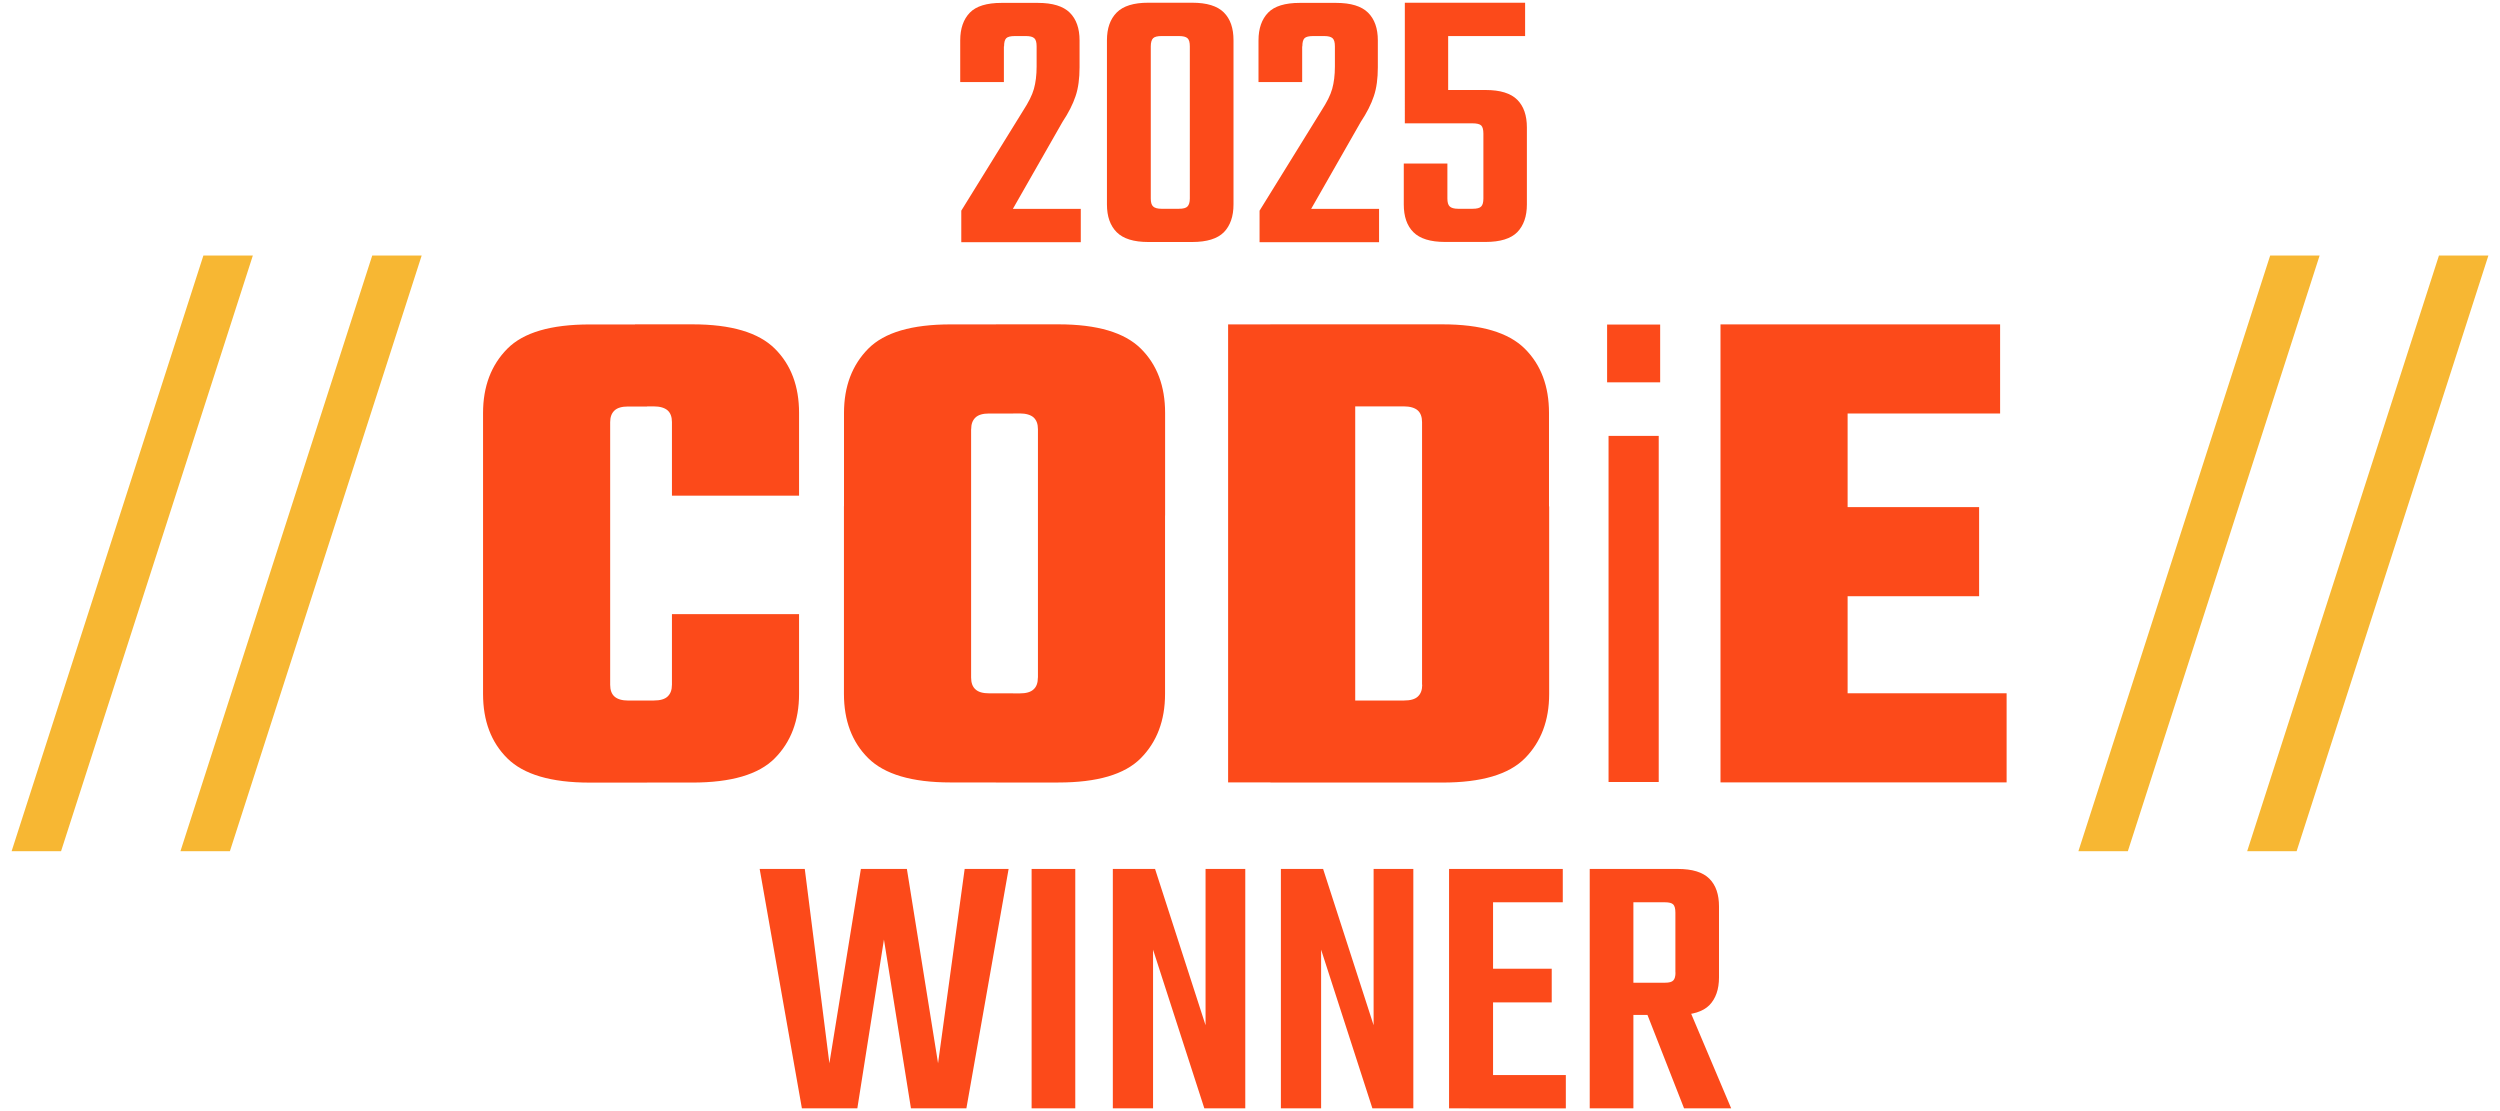 <?xml version="1.0" encoding="UTF-8"?><svg id="Layer_1" xmlns="http://www.w3.org/2000/svg" viewBox="0 0 450 200"><defs><style>.cls-1{fill:#f7b733;}.cls-1,.cls-2{stroke-width:0px;}.cls-2{fill:#fc4a1a;}</style></defs><path class="cls-1" d="m36.61,46h8.9L10.99,153.22H2.09L36.61,46Z"/><path class="cls-1" d="m67,46h8.9l-34.52,107.22h-8.9l34.52-107.22Z"/><path class="cls-1" d="m408.63,46h8.9l-34.52,107.22h-8.9l34.52-107.22Z"/><path class="cls-1" d="m439.01,46h8.9l-34.52,107.22h-8.9l34.52-107.22Z"/><path class="cls-2" d="m109.83,75.99v47.27c0,.95.26,1.66.78,2.12s1.34.72,2.48.72h3.39v14.77h-10.33c-6.98,0-11.9-1.47-14.83-4.37s-4.37-6.78-4.37-11.57v-50.59c0-4.79,1.47-8.64,4.37-11.57s7.86-4.37,14.83-4.37h10.33v14.77h-3.39c-1.14,0-1.96.23-2.48.72s-.78,1.17-.78,2.12h0Zm11.12,13.23v-13.23c0-.95-.26-1.66-.78-2.12-.52-.46-1.37-.72-2.48-.72h-3.39v-14.77h10.33c6.98,0,11.9,1.47,14.83,4.37,2.93,2.9,4.37,6.78,4.37,11.57v14.9h-22.88Zm0,34.03v-12.71h22.88v14.38c0,4.79-1.47,8.64-4.37,11.57s-7.86,4.37-14.83,4.37h-10.33v-14.77h3.39c1.14,0,1.96-.23,2.48-.72s.78-1.17.78-2.12Z"/><path class="cls-2" d="m174.8,77.26v15.55h-22.88v-18.48c0-4.79,1.47-8.64,4.37-11.57s7.86-4.37,14.83-4.37h11.25v16.04h-4.3c-1.14,0-1.96.23-2.48.72s-.78,1.17-.78,2.12Zm0,13.89v30.81c0,.95.26,1.66.78,2.12.52.49,1.34.72,2.48.72h4.3v16.04h-11.25c-6.98,0-11.9-1.47-14.83-4.37s-4.37-6.78-4.37-11.57v-33.77h22.88v.03Zm12.03,1.66v-15.55c0-.95-.26-1.63-.78-2.12-.52-.46-1.37-.72-2.48-.72h-4.3v-16.04h11.25c6.98,0,11.9,1.47,14.83,4.37s4.37,6.78,4.37,11.57v18.48h-22.88Zm0,29.14v-30.81h22.88v33.77c0,4.79-1.47,8.64-4.37,11.57-2.9,2.93-7.86,4.37-14.83,4.37h-11.25v-16.04h4.3c1.14,0,1.96-.23,2.48-.72.52-.46.78-1.17.78-2.12v-.03Z"/><path class="cls-2" d="m221.06,58.39h22.88v82.44h-22.88V58.39Zm34.91,34.42v-16.82c0-.95-.26-1.66-.78-2.12-.52-.46-1.37-.72-2.48-.72h-24.06v-14.77h30.97c6.98,0,11.9,1.47,14.83,4.37s4.37,6.78,4.37,11.57v18.48h-22.88.03Zm0,30.45v-32.11h22.88v33.77c0,4.79-1.47,8.64-4.37,11.57-2.9,2.93-7.86,4.37-14.83,4.37h-30.97v-14.77h24.06c1.14,0,1.96-.23,2.48-.72s.78-1.17.78-2.12h-.03Z"/><path class="cls-2" d="m289.28,68.82v-10.4h9.55v10.4h-9.55Zm9.29,71.94h-9.03v-62.3h9.03v62.3Z"/><path class="cls-2" d="m309.69,58.39h22.88v82.44h-22.88V58.39Zm50.33,0v16.04h-42.21v-16.04h42.21Zm1.17,66.4v16.04h-43.39v-16.04h43.39Zm-4.95-33.51v16.04h-36.74v-16.04h36.74Z"/><path class="cls-2" d="m173.69,156.41h7.86l-7.6,43.09h-9.98l-4.86-30.38-4.79,30.38h-9.98l-7.6-43.09h8.12l4.43,34.98,5.67-34.98h8.28l5.61,34.98,4.79-34.98h.03Z"/><path class="cls-2" d="m185.69,156.41h7.86v43.09h-7.86v-43.09Z"/><path class="cls-2" d="m216.98,156.41h7.17v43.09h-7.37l-9.23-28.56v28.56h-7.24v-43.09h7.6l9.09,28.13v-28.13h-.03Z"/><path class="cls-2" d="m247.23,156.41h7.17v43.09h-7.37l-9.23-28.56v28.56h-7.24v-43.09h7.6l9.09,28.13v-28.13h-.03Z"/><path class="cls-2" d="m260.83,156.41h7.92v43.09h-7.92v-43.09Zm20.47,0v6h-16.95v-6h16.95Zm.55,37.1v6h-17.47v-6h17.47Zm-2.54-19.14v6.06h-14.54v-6.06h14.54Z"/><path class="cls-2" d="m286.15,156.41h7.86v43.09h-7.86v-43.09Zm15.42,18.65v-10.79c0-.72-.13-1.21-.39-1.47-.26-.26-.75-.39-1.53-.39h-11.74v-6h14.08c2.64,0,4.53.59,5.7,1.76,1.17,1.17,1.73,2.84,1.73,4.99v12.78c0,2.15-.59,3.81-1.73,4.99-1.17,1.17-3.06,1.76-5.7,1.76h-12.49v-5.8h10.17c.78,0,1.27-.13,1.53-.42.26-.26.39-.75.39-1.43l-.03.03Zm-6.23,4.56h7.86l8.41,19.88h-8.48l-7.79-19.88Z"/><path class="cls-2" d="m180.7,8.35v6.42h-7.86v-7.5c0-2.15.59-3.81,1.73-4.99s3.06-1.76,5.7-1.76h6.55c2.64,0,4.56.59,5.74,1.76s1.76,2.84,1.76,4.99v4.86c0,1.99-.23,3.75-.72,5.18-.49,1.47-1.27,3-2.35,4.63l-8.93,15.65h12.22v6h-21.51v-5.67l11.15-18.03c.95-1.47,1.6-2.74,1.92-3.88s.49-2.48.49-4.04v-3.62c0-.72-.13-1.21-.42-1.47s-.78-.39-1.5-.39h-1.99c-.78,0-1.3.13-1.56.39s-.39.75-.39,1.47h-.03Z"/><path class="cls-2" d="m222.03,7.24v29.57c0,2.15-.59,3.81-1.73,4.99-1.17,1.17-3.06,1.76-5.7,1.76h-7.92c-2.61,0-4.5-.59-5.67-1.76s-1.76-2.84-1.76-4.99V7.24c0-2.15.59-3.81,1.76-4.99s3.06-1.76,5.67-1.76h7.92c2.64,0,4.53.59,5.7,1.76s1.73,2.84,1.73,4.99Zm-7.86,28.49V8.35c0-.72-.13-1.21-.42-1.47s-.78-.39-1.56-.39h-3.13c-.72,0-1.24.13-1.5.39s-.42.75-.42,1.47v27.38c0,.68.13,1.17.42,1.43.26.26.78.42,1.5.42h3.13c.78,0,1.3-.13,1.56-.42.26-.26.42-.75.42-1.43Z"/><path class="cls-2" d="m234.39,8.35v6.42h-7.86v-7.5c0-2.15.59-3.81,1.73-4.99s3.06-1.76,5.7-1.76h6.55c2.64,0,4.56.59,5.74,1.76s1.76,2.84,1.76,4.99v4.86c0,1.99-.23,3.75-.72,5.18-.49,1.47-1.27,3-2.35,4.63l-8.93,15.65h12.22v6h-21.51v-5.67l11.15-18.03c.95-1.47,1.6-2.74,1.92-3.88s.49-2.48.49-4.04v-3.62c0-.72-.13-1.21-.42-1.47s-.78-.39-1.5-.39h-1.99c-.78,0-1.3.13-1.56.39s-.39.75-.39,1.47h-.03Z"/><path class="cls-2" d="m260.53,29.44v6.29c0,.68.13,1.17.42,1.43.26.26.78.42,1.5.42h2.61c.78,0,1.3-.13,1.56-.42.26-.26.39-.75.39-1.43v-11.67c0-.72-.13-1.21-.39-1.47s-.81-.39-1.56-.39h-7.43v-6h9.78c2.64,0,4.53.59,5.7,1.76s1.73,2.84,1.73,4.99v13.85c0,2.15-.59,3.81-1.73,4.99-1.17,1.17-3.06,1.76-5.7,1.76h-7.3c-2.64,0-4.53-.59-5.7-1.76s-1.73-2.84-1.73-4.99v-7.37h7.92-.07Zm.13-7.24h-7.79V.49h21.65v6h-13.85v15.71Z"/></svg>